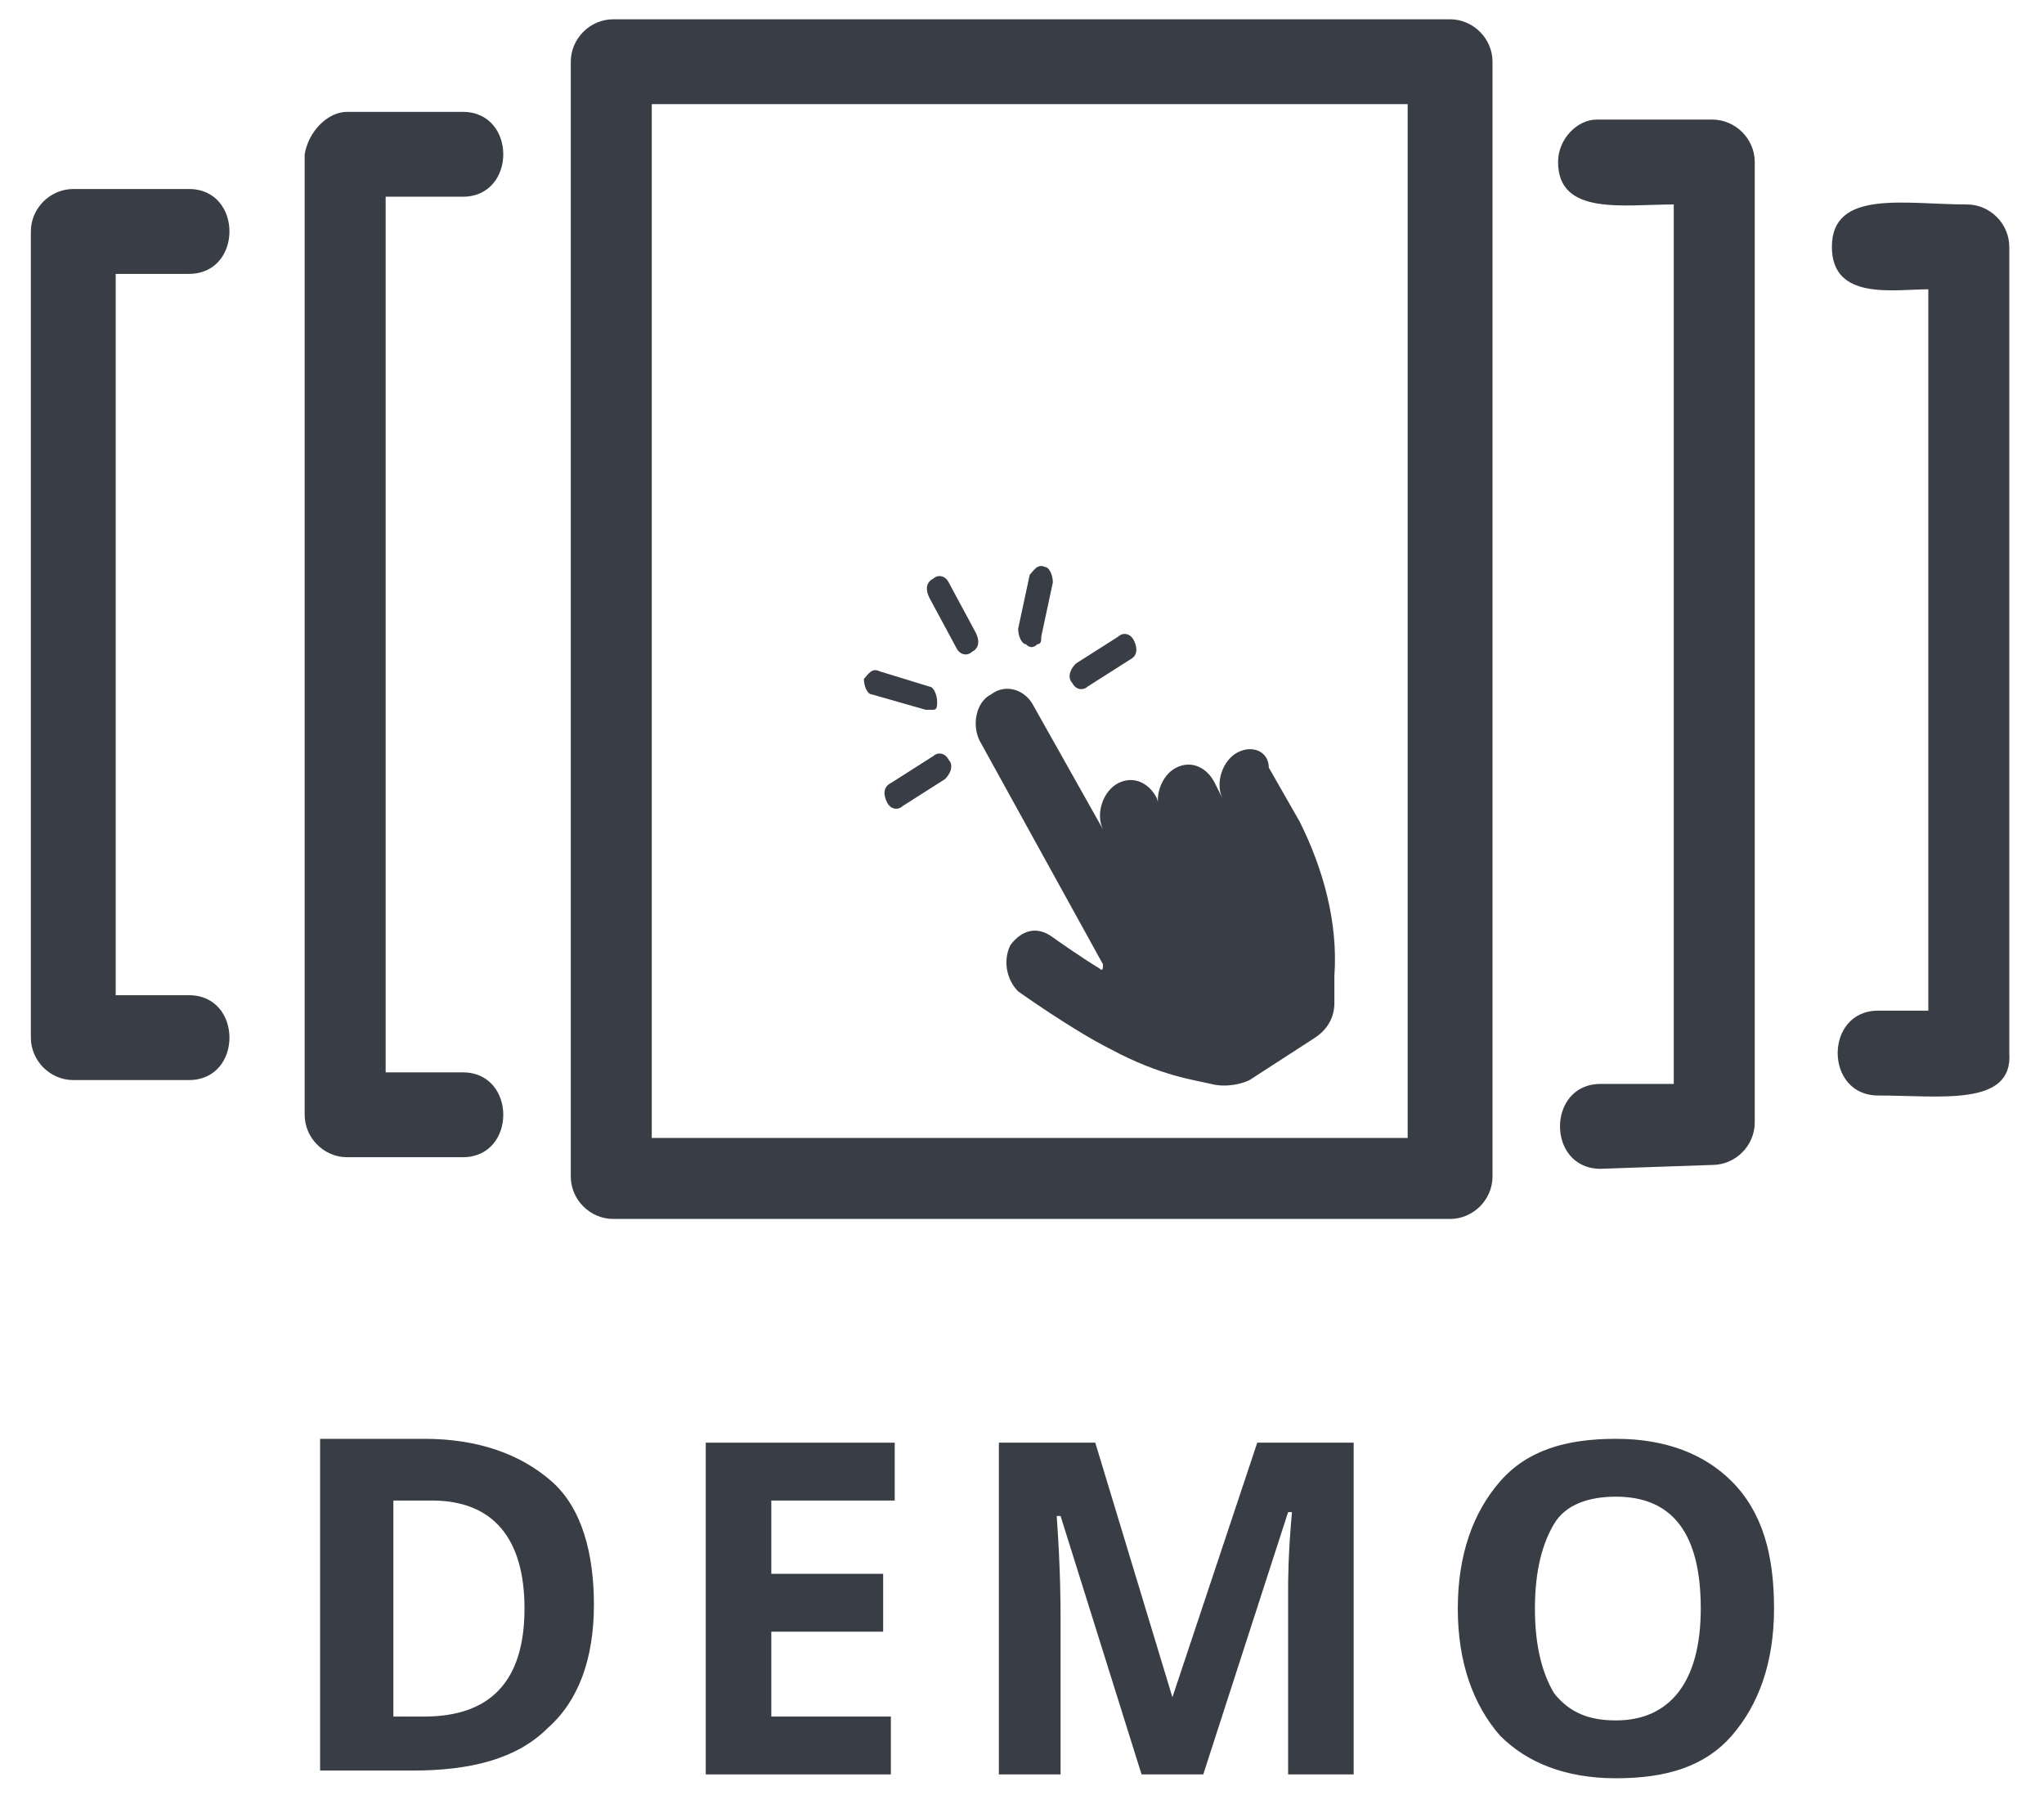 <?xml version="1.0" encoding="utf-8"?>
<!-- Generator: Adobe Illustrator 27.0.0, SVG Export Plug-In . SVG Version: 6.00 Build 0)  -->
<svg version="1.1" id="Calque_1" xmlns="http://www.w3.org/2000/svg" xmlns:xlink="http://www.w3.org/1999/xlink" x="0px" y="0px"
	 viewBox="0 0 53 47" style="enable-background:new 0 0 53 47;" xml:space="preserve">
<style type="text/css">
	.st0{fill:#393E46;}
</style>
<path class="st0" d="M15.9,0.5h21.7c0.6,0,1.1,0.5,1.1,1.1v28.9c0,0.6-0.5,1.1-1.1,1.1H15.9c-0.6,0-1.1-0.5-1.1-1.1V1.6
	C14.8,1,15.3,0.5,15.9,0.5z M36.5,2.7H16.9v26.8h19.6V2.7z"/>
<path class="st0" d="M12,27.8c1.4,0,1.4,2.2,0,2.2H9c-0.6,0-1.1-0.5-1.1-1.1V4C8,3.4,8.5,2.9,9,2.9h3c1.4,0,1.4,2.2,0,2.2h-2v22.7
	L12,27.8z"/>
<path class="st0" d="M41.5,30.3c-1.4,0-1.4-2.2,0-2.2h1.9V5.3c-1.3,0-3,0.3-3-1.1c0-0.6,0.5-1.1,1-1.1h3c0.6,0,1.1,0.5,1.1,1.1v24.9
	c0,0.6-0.5,1.1-1.1,1.1L41.5,30.3z"/>
<path class="st0" d="M4.9,25.8c1.4,0,1.4,2.2,0,2.2h-3c-0.6,0-1.1-0.5-1.1-1.1V6c0-0.6,0.5-1.1,1.1-1.1h3c1.4,0,1.4,2.2,0,2.2H3
	v18.7L4.9,25.8z"/>
<path class="st0" d="M48.7,28.4c-1.4,0-1.4-2.2,0-2.2H50V7.5c-0.9,0-2.5,0.3-2.5-1.1c0-1.5,1.9-1.1,3.5-1.1c0.6,0,1.1,0.5,1.1,1.1
	v20.9C52.2,28.7,50.3,28.4,48.7,28.4z"/>
<path class="st0" d="M32.1,19.5c-0.4,0.2-0.6,0.8-0.4,1.2l-0.2-0.4c-0.2-0.4-0.6-0.6-1-0.4c-0.4,0.2-0.6,0.8-0.4,1.2L30,20.7
	c-0.2-0.4-0.6-0.6-1-0.4c-0.4,0.2-0.6,0.8-0.4,1.2l-1.8-3.2c-0.2-0.4-0.7-0.6-1.1-0.3c-0.4,0.2-0.5,0.8-0.3,1.2l3.2,5.8
	c0,0.1,0,0.2-0.1,0.1c-0.5-0.3-1.2-0.8-1.2-0.8c-0.4-0.3-0.8-0.2-1.1,0.2c-0.2,0.4-0.1,0.9,0.2,1.2c0,0,1.4,1,2.4,1.5
	c1.3,0.7,2.2,0.8,2.6,0.9c0.4,0.1,0.8,0,1-0.1l1.7-1.1c0.3-0.2,0.5-0.5,0.5-0.9l0-0.7c0.1-1.4-0.3-2.8-0.9-4l-0.8-1.4
	C32.9,19.5,32.5,19.3,32.1,19.5z"/>
<path class="st0" d="M25.2,16.9c0.2-0.1,0.2-0.3,0.1-0.5l-0.7-1.3c-0.1-0.2-0.3-0.2-0.4-0.1c-0.2,0.1-0.2,0.3-0.1,0.5l0.7,1.3
	C24.9,17,25.1,17,25.2,16.9z"/>
<path class="st0" d="M24,18.4c0.1,0,0.2,0,0.2,0c0.1,0,0.1-0.1,0.1-0.2c0-0.2-0.1-0.4-0.2-0.4l-1.3-0.4c-0.2-0.1-0.3,0.1-0.4,0.2
	c0,0.2,0.1,0.4,0.2,0.4L24,18.4z"/>
<path class="st0" d="M24.6,19.7c-0.1-0.2-0.3-0.2-0.4-0.1l-1.1,0.7c-0.2,0.1-0.2,0.3-0.1,0.5c0.1,0.2,0.3,0.2,0.4,0.1l1.1-0.7
	C24.7,20,24.7,19.8,24.6,19.7z"/>
<path class="st0" d="M27.8,17.7c0.1,0.2,0.3,0.2,0.4,0.1l1.1-0.7c0.2-0.1,0.2-0.3,0.1-0.5c-0.1-0.2-0.3-0.2-0.4-0.1l-1.1,0.7
	C27.7,17.4,27.7,17.6,27.8,17.7z"/>
<path class="st0" d="M26.9,16.7c0.1,0,0.1-0.1,0.1-0.2l0.3-1.4c0-0.2-0.1-0.4-0.2-0.4c-0.2-0.1-0.3,0.1-0.4,0.2l-0.3,1.4
	c0,0.2,0.1,0.4,0.2,0.4C26.7,16.8,26.8,16.8,26.9,16.7z"/>
<path class="st0" d="M15.4,41.6c0,1.4-0.4,2.5-1.2,3.2c-0.8,0.8-2,1.1-3.5,1.1H8.3v-8.6H11c1.4,0,2.5,0.4,3.3,1.1
	S15.4,40.3,15.4,41.6z M13.6,41.7c0-1.8-0.8-2.8-2.4-2.8h-1v5.6h0.8C12.7,44.5,13.6,43.6,13.6,41.7z"/>
<path class="st0" d="M23.2,46h-4.9v-8.6h4.9v1.5H20v1.9h2.9v1.5H20v2.2h3.1V46z"/>
<path class="st0" d="M29.6,46l-2.1-6.7h-0.1c0.1,1.4,0.1,2.3,0.1,2.7v4h-1.6v-8.6h2.5l2,6.6h0l2.2-6.6h2.5V46h-1.7v-4.1
	c0-0.2,0-0.4,0-0.7c0-0.2,0-0.9,0.1-2h-0.1L31.2,46H29.6z"/>
<path class="st0" d="M46,41.7c0,1.4-0.4,2.5-1.1,3.3c-0.7,0.8-1.7,1.1-3,1.1s-2.3-0.4-3-1.1c-0.7-0.8-1.1-1.9-1.1-3.3
	c0-1.4,0.4-2.5,1.1-3.3c0.7-0.8,1.7-1.1,3-1.1s2.3,0.4,3,1.1C45.7,39.2,46,40.3,46,41.7z M39.8,41.7c0,1,0.2,1.7,0.5,2.2
	c0.4,0.5,0.9,0.7,1.6,0.7c1.4,0,2.2-1,2.2-2.9c0-1.9-0.7-2.9-2.2-2.9c-0.7,0-1.3,0.2-1.6,0.7C40,40,39.8,40.7,39.8,41.7z"/>
</svg>
